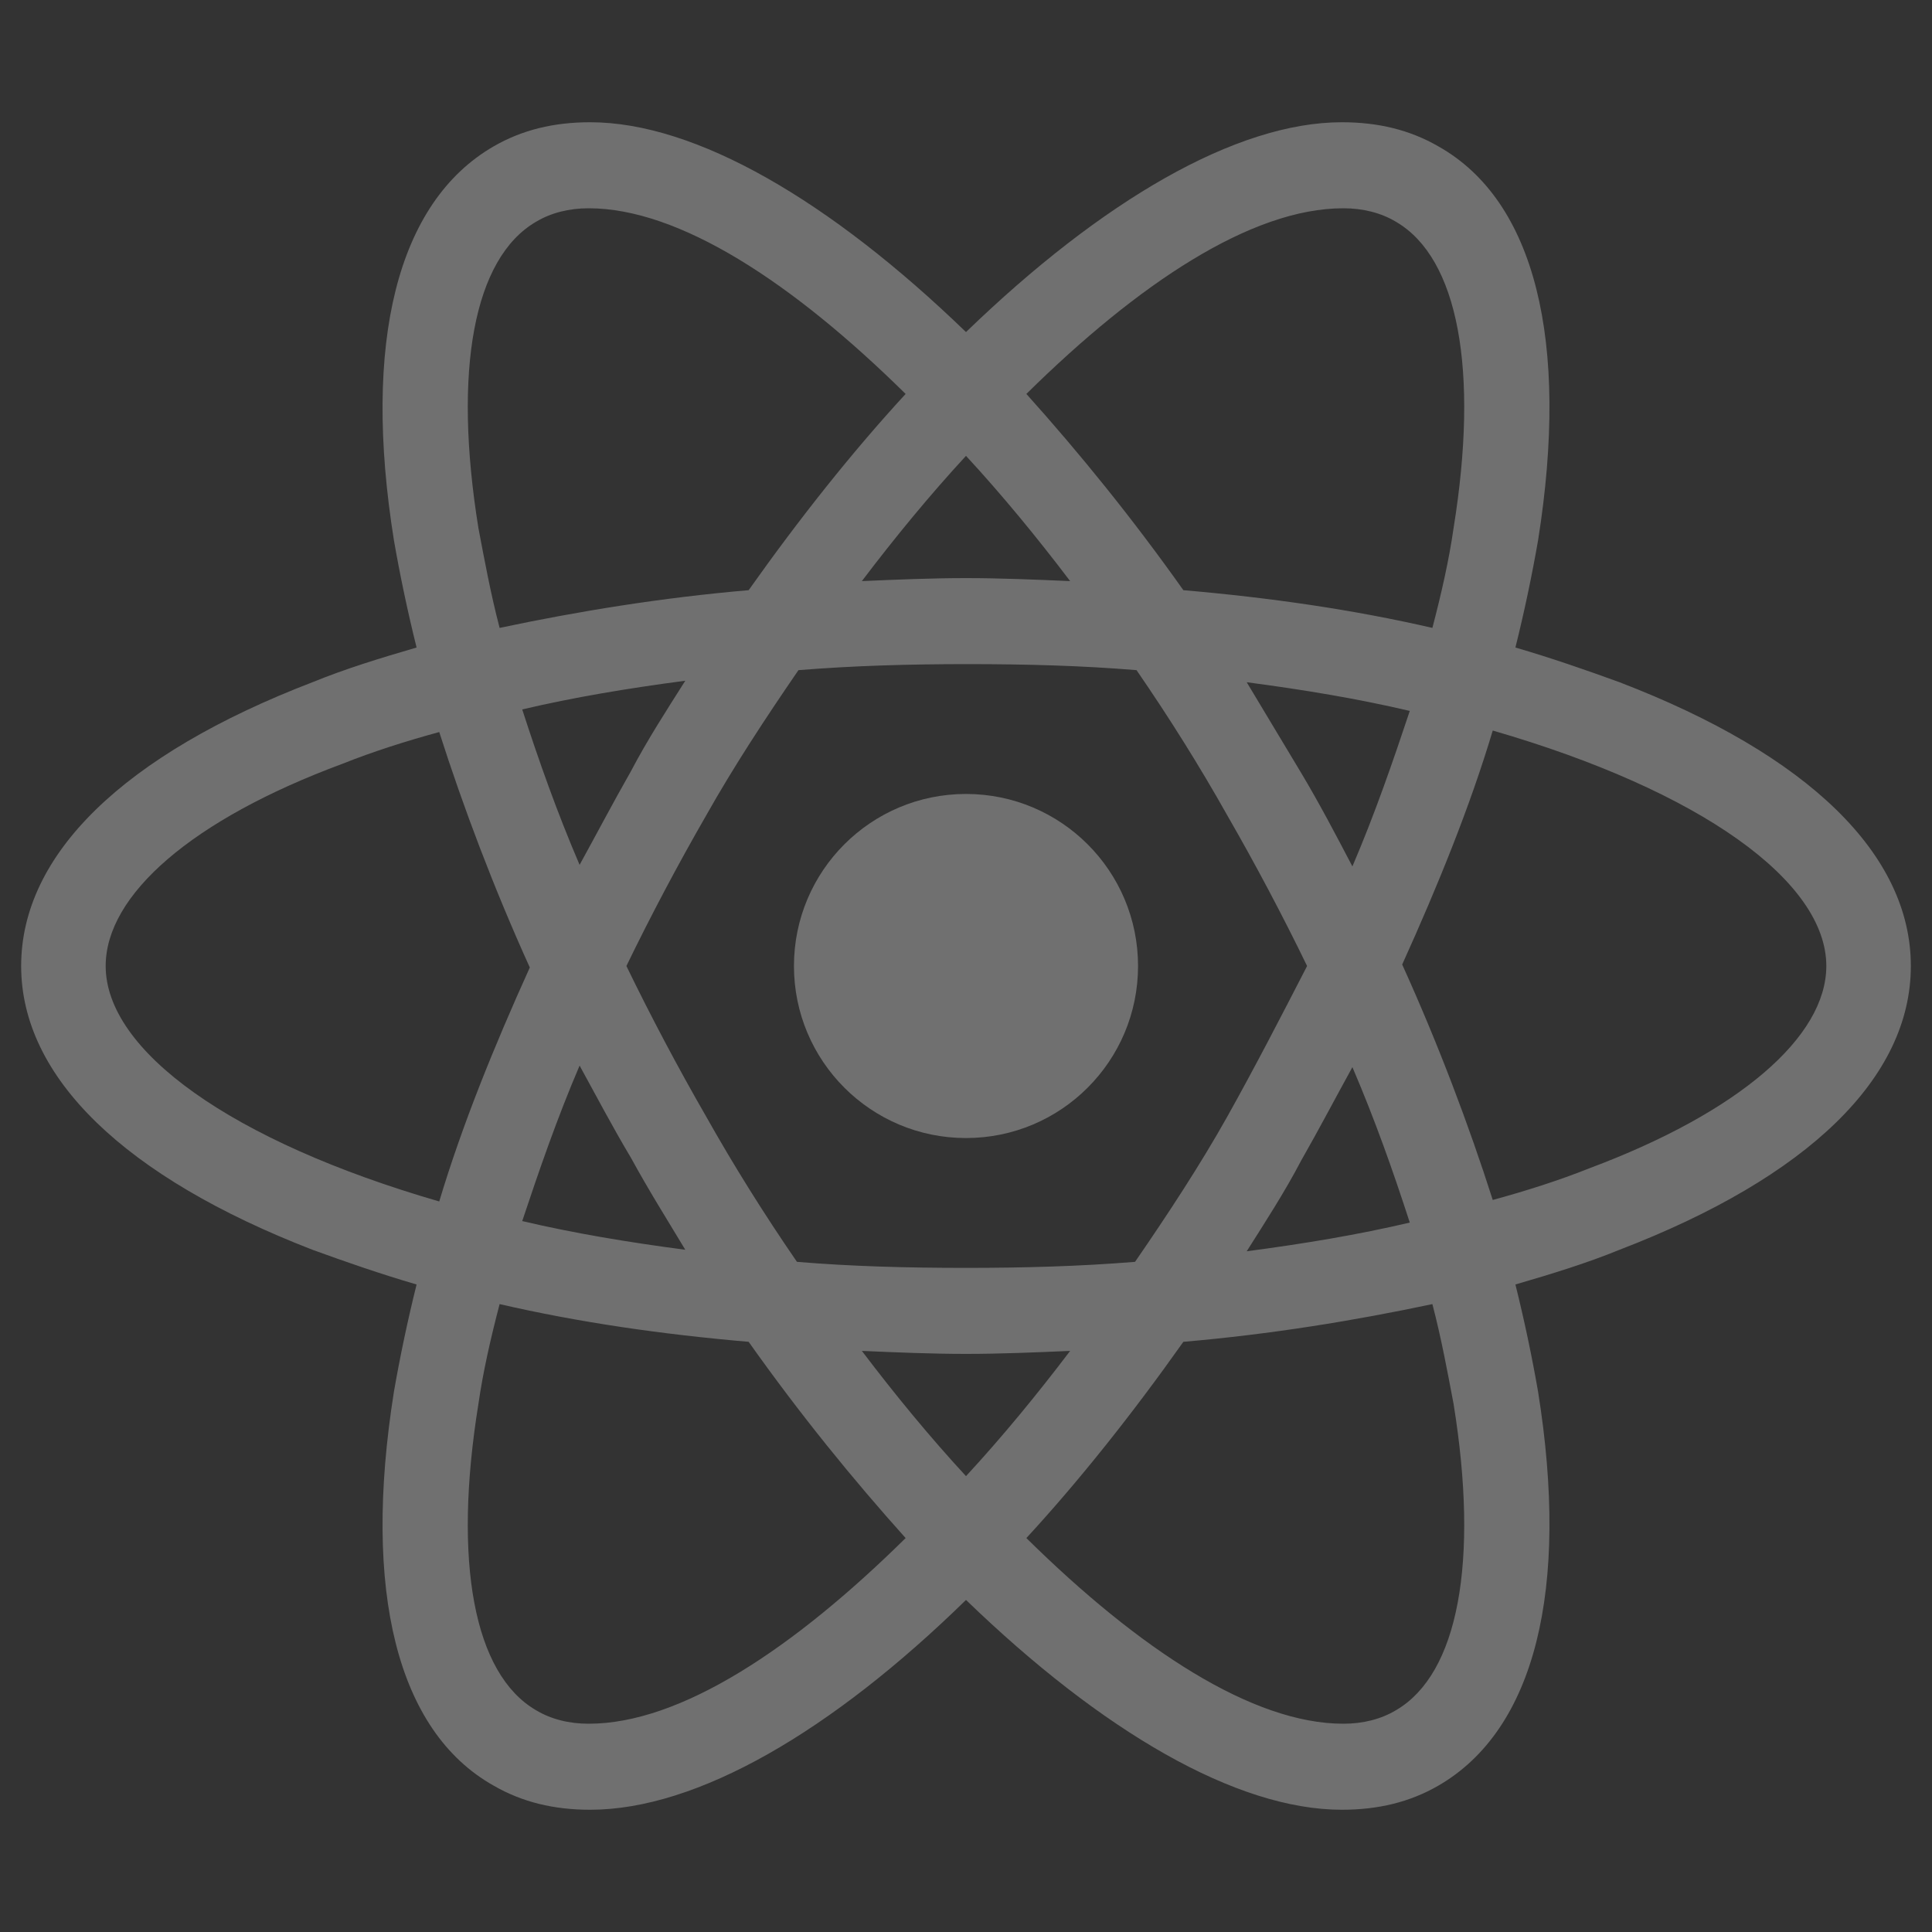 <svg width="40" height="40" viewBox="0 0 40 40" fill="none" xmlns="http://www.w3.org/2000/svg">
<rect x="0" y="0" width="40" height="40" fill="#333333" stroke="none"/>
<path d="M20 23.562C21.968 23.562 23.562 21.968 23.562 20C23.562 18.032 21.968 16.438 20 16.438C18.032 16.438 16.438 18.032 16.438 20C16.438 21.968 18.032 23.562 20 23.562Z" fill="white" fill-opacity="0.3"/>
<path d="M33.531 14.125C32.844 13.875 32.125 13.625 31.375 13.406C31.562 12.656 31.719 11.906 31.844 11.188C32.5 7.062 31.781 4.156 29.781 3.031C29.188 2.688 28.531 2.531 27.781 2.531C25.594 2.531 22.812 4.156 20 6.875C17.188 4.156 14.406 2.531 12.219 2.531C11.469 2.531 10.812 2.688 10.219 3.031C8.219 4.188 7.5 7.094 8.156 11.188C8.281 11.906 8.438 12.656 8.625 13.406C7.875 13.625 7.156 13.844 6.469 14.125C2.562 15.625 0.438 17.688 0.438 20C0.438 22.312 2.594 24.375 6.469 25.875C7.156 26.125 7.875 26.375 8.625 26.594C8.438 27.344 8.281 28.094 8.156 28.812C7.5 32.938 8.219 35.844 10.219 36.969C10.812 37.312 11.469 37.469 12.219 37.469C14.438 37.469 17.219 35.844 20 33.125C22.812 35.844 25.594 37.469 27.781 37.469C28.531 37.469 29.188 37.312 29.781 36.969C31.781 35.812 32.5 32.906 31.844 28.812C31.719 28.094 31.562 27.344 31.375 26.594C32.125 26.375 32.844 26.156 33.531 25.875C37.438 24.375 39.562 22.312 39.562 20C39.562 17.688 37.438 15.625 33.531 14.125ZM28.906 4.594C30.188 5.344 30.625 7.656 30.094 10.938C30 11.594 29.844 12.281 29.656 13C28.031 12.625 26.312 12.375 24.5 12.219C23.438 10.719 22.344 9.375 21.25 8.156C23.562 5.875 25.906 4.312 27.812 4.312C28.219 4.312 28.594 4.406 28.906 4.594ZM25.406 23.125C24.844 24.125 24.188 25.125 23.5 26.125C22.344 26.219 21.188 26.25 20 26.25C18.781 26.25 17.625 26.219 16.5 26.125C15.812 25.125 15.188 24.125 14.625 23.125C14.031 22.094 13.469 21.031 12.969 20C13.469 18.969 14.031 17.906 14.625 16.875C15.188 15.875 15.844 14.875 16.531 13.875C17.688 13.781 18.844 13.75 20.031 13.75C21.25 13.75 22.406 13.781 23.531 13.875C24.219 14.875 24.844 15.875 25.406 16.875C26 17.906 26.562 18.969 27.062 20C26.531 21.031 26 22.062 25.406 23.125ZM28 22.094C28.469 23.188 28.844 24.25 29.188 25.312C28.125 25.562 27 25.75 25.812 25.906C26.188 25.312 26.594 24.688 26.938 24.031C27.312 23.375 27.656 22.719 28 22.094ZM20 30.562C19.25 29.75 18.531 28.875 17.844 27.969C18.562 28 19.281 28.031 20 28.031C20.719 28.031 21.438 28 22.156 27.969C21.469 28.875 20.75 29.75 20 30.562ZM14.188 25.875C13 25.719 11.875 25.531 10.812 25.281C11.156 24.25 11.531 23.156 12 22.062C12.344 22.688 12.688 23.344 13.062 23.969C13.438 24.656 13.812 25.25 14.188 25.875ZM12 17.906C11.531 16.812 11.156 15.75 10.812 14.688C11.875 14.438 13 14.25 14.188 14.094C13.812 14.688 13.406 15.312 13.062 15.969C12.688 16.625 12.344 17.281 12 17.906ZM20 9.438C20.75 10.25 21.469 11.125 22.156 12.031C21.438 12 20.719 11.969 20 11.969C19.281 11.969 18.562 12 17.844 12.031C18.531 11.125 19.25 10.25 20 9.438ZM26.938 16L25.812 14.125C27 14.281 28.125 14.469 29.188 14.719C28.844 15.75 28.469 16.844 28 17.938C27.656 17.281 27.312 16.625 26.938 16ZM9.906 10.938C9.375 7.656 9.812 5.344 11.094 4.594C11.406 4.406 11.781 4.312 12.188 4.312C14.062 4.312 16.406 5.844 18.75 8.156C17.656 9.344 16.562 10.719 15.5 12.219C13.688 12.375 11.969 12.656 10.344 13C10.156 12.281 10.031 11.594 9.906 10.938ZM2.188 20C2.188 18.531 3.969 16.969 7.094 15.812C7.719 15.562 8.406 15.344 9.094 15.156C9.594 16.719 10.219 18.375 10.969 20.031C10.219 21.688 9.562 23.312 9.094 24.875C4.781 23.625 2.188 21.75 2.188 20ZM11.094 35.406C9.812 34.656 9.375 32.344 9.906 29.062C10 28.406 10.156 27.719 10.344 27C11.969 27.375 13.688 27.625 15.5 27.781C16.562 29.281 17.656 30.625 18.75 31.844C16.438 34.125 14.094 35.688 12.188 35.688C11.781 35.688 11.406 35.594 11.094 35.406ZM30.094 29.062C30.625 32.344 30.188 34.656 28.906 35.406C28.594 35.594 28.219 35.688 27.812 35.688C25.938 35.688 23.594 34.156 21.25 31.844C22.344 30.656 23.438 29.281 24.5 27.781C26.312 27.625 28.031 27.344 29.656 27C29.844 27.719 29.969 28.406 30.094 29.062ZM32.906 24.188C32.281 24.438 31.594 24.656 30.906 24.844C30.406 23.281 29.781 21.625 29.031 19.969C29.781 18.312 30.438 16.688 30.906 15.125C35.219 16.375 37.812 18.25 37.812 20C37.812 21.469 36 23.031 32.906 24.188Z" fill="white" fill-opacity="0.3"/>
</svg>
